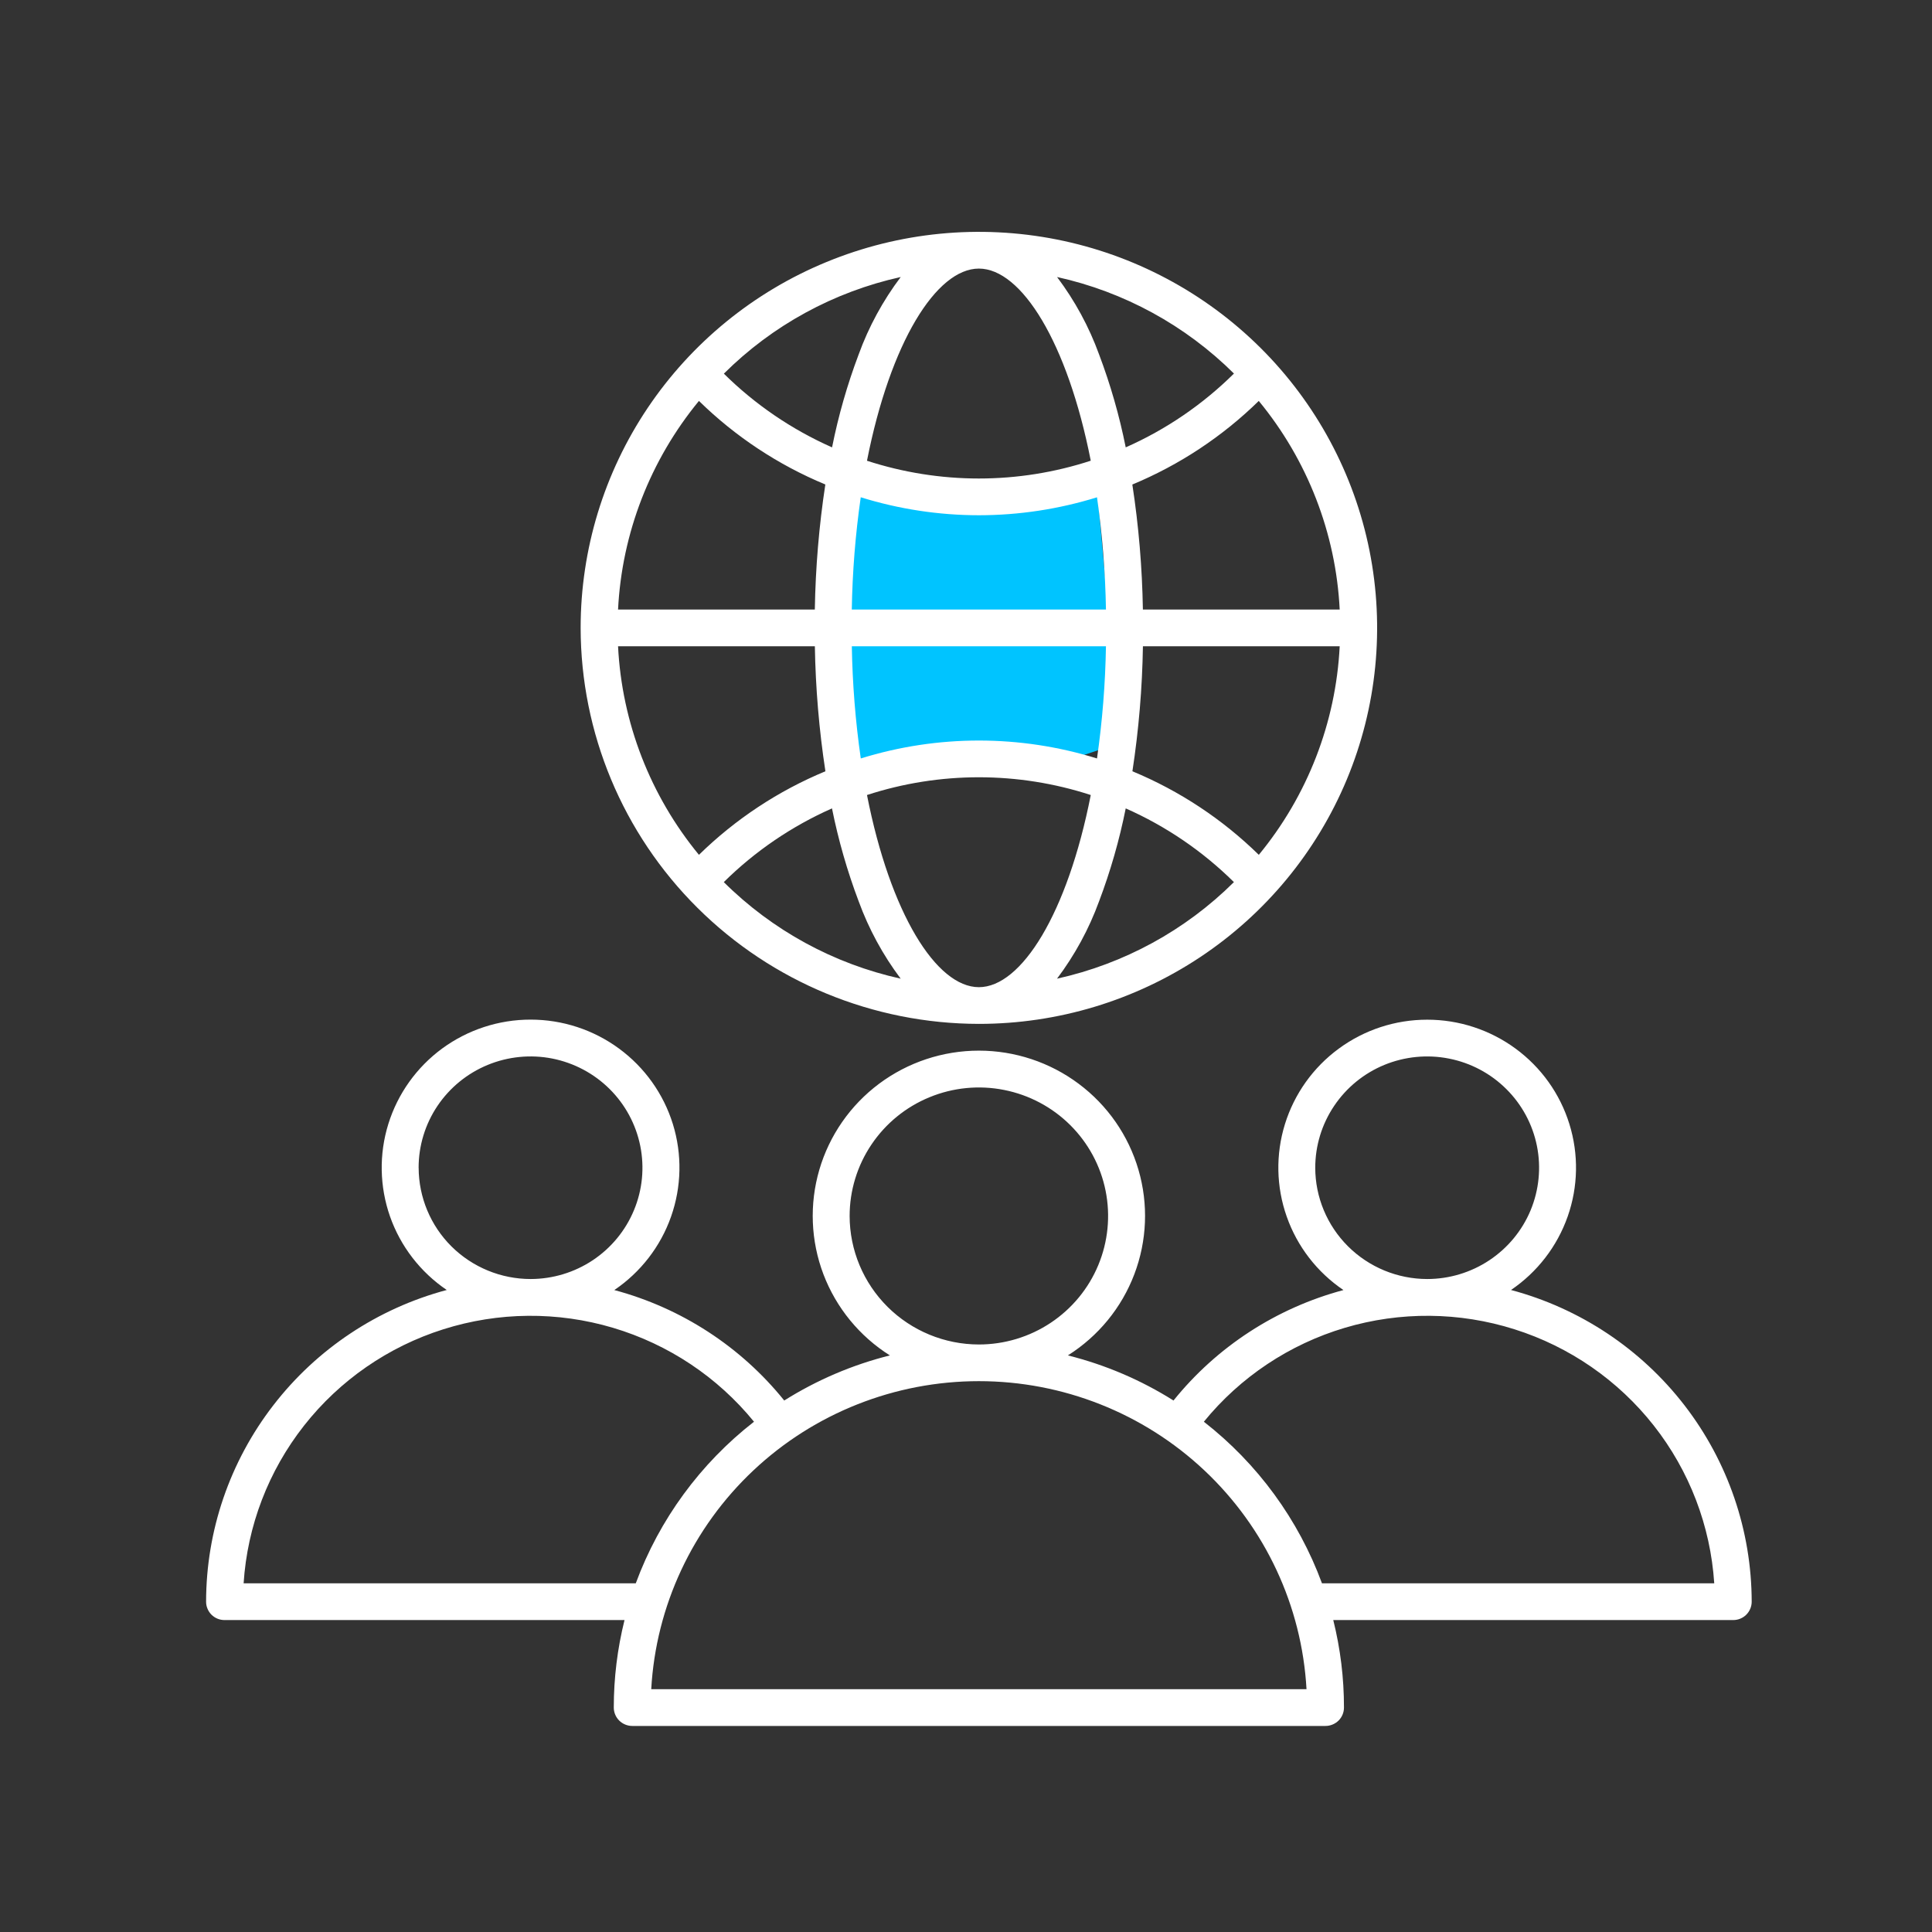 <svg width="52" height="52" viewBox="0 0 52 52" fill="none" xmlns="http://www.w3.org/2000/svg">
<rect x="0" y="0" width="52" height="52" fill="#333333" stroke="none"/>
<path d="M24.613 12.827L22.533 12.48L22.186 14.214V17.334L22.533 19.414L22.88 20.8L24.96 20.107H27.04L28.773 20.454L29.813 20.107V16.294L29.466 12.48L27.733 13.174L24.613 12.827Z" fill="#00C4FF"/>
<path d="M40.669 34.72C41.377 34.24 41.911 33.547 42.194 32.743C42.477 31.94 42.493 31.067 42.24 30.253C41.988 29.439 41.48 28.728 40.79 28.222C40.101 27.717 39.267 27.444 38.411 27.445C37.554 27.445 36.721 27.718 36.032 28.225C35.343 28.731 34.836 29.443 34.584 30.257C34.332 31.071 34.349 31.944 34.633 32.747C34.916 33.551 35.451 34.243 36.159 34.722C34.355 35.204 32.753 36.245 31.585 37.695C30.709 37.143 29.749 36.733 28.742 36.481C29.56 35.965 30.188 35.199 30.53 34.298C30.873 33.397 30.912 32.41 30.642 31.485C30.372 30.56 29.807 29.747 29.032 29.169C28.258 28.591 27.315 28.278 26.347 28.278C25.378 28.278 24.436 28.591 23.661 29.169C22.887 29.747 22.322 30.56 22.052 31.485C21.782 32.41 21.821 33.397 22.163 34.298C22.506 35.199 23.133 35.965 23.951 36.481C22.945 36.733 21.985 37.143 21.108 37.695C19.94 36.245 18.338 35.204 16.534 34.722C17.242 34.243 17.778 33.551 18.061 32.747C18.345 31.943 18.362 31.07 18.111 30.256C17.859 29.442 17.351 28.729 16.662 28.223C15.973 27.716 15.139 27.443 14.283 27.443C13.426 27.442 12.592 27.715 11.902 28.22C11.213 28.726 10.705 29.438 10.452 30.252C10.199 31.066 10.216 31.939 10.498 32.743C10.781 33.547 11.316 34.24 12.024 34.72C10.167 35.216 8.526 36.307 7.356 37.824C6.185 39.34 5.549 41.198 5.547 43.11C5.547 43.175 5.559 43.239 5.585 43.299C5.609 43.359 5.646 43.414 5.692 43.46C5.739 43.506 5.793 43.542 5.854 43.567C5.914 43.592 5.979 43.604 6.044 43.604H16.809C16.617 44.375 16.52 45.165 16.52 45.959C16.52 46.024 16.533 46.088 16.558 46.148C16.583 46.208 16.619 46.263 16.666 46.309C16.712 46.355 16.767 46.391 16.827 46.416C16.887 46.441 16.952 46.454 17.017 46.454H35.676C35.808 46.454 35.934 46.401 36.028 46.309C36.121 46.216 36.173 46.09 36.173 45.959C36.174 45.165 36.077 44.375 35.885 43.604H46.649C46.714 43.604 46.779 43.592 46.839 43.567C46.9 43.542 46.955 43.506 47.001 43.46C47.047 43.414 47.084 43.359 47.109 43.299C47.134 43.239 47.147 43.175 47.147 43.11C47.144 41.198 46.508 39.34 45.338 37.824C44.167 36.307 42.526 35.216 40.669 34.72ZM35.4 31.43C35.4 30.838 35.577 30.258 35.908 29.766C36.239 29.273 36.709 28.889 37.259 28.662C37.81 28.436 38.416 28.376 39 28.492C39.584 28.607 40.121 28.892 40.542 29.311C40.964 29.73 41.251 30.264 41.367 30.845C41.483 31.426 41.423 32.029 41.196 32.576C40.968 33.123 40.581 33.591 40.086 33.92C39.591 34.249 39.008 34.425 38.413 34.425C37.614 34.424 36.849 34.108 36.284 33.547C35.719 32.985 35.401 32.224 35.4 31.43ZM22.868 32.728C22.868 32.044 23.072 31.375 23.455 30.806C23.837 30.238 24.38 29.794 25.016 29.533C25.651 29.271 26.351 29.202 27.025 29.336C27.7 29.469 28.32 29.799 28.806 30.282C29.293 30.766 29.624 31.382 29.758 32.053C29.892 32.724 29.823 33.42 29.56 34.052C29.297 34.684 28.851 35.224 28.279 35.604C27.707 35.984 27.035 36.187 26.347 36.187C25.424 36.186 24.54 35.821 23.888 35.173C23.236 34.524 22.869 33.645 22.868 32.728ZM11.267 31.43C11.267 30.838 11.443 30.259 11.774 29.766C12.105 29.274 12.575 28.89 13.125 28.663C13.675 28.436 14.281 28.376 14.865 28.491C15.449 28.607 15.986 28.892 16.407 29.31C16.829 29.729 17.116 30.262 17.233 30.843C17.35 31.424 17.291 32.026 17.063 32.573C16.836 33.121 16.45 33.589 15.955 33.919C15.46 34.248 14.878 34.424 14.283 34.425C13.484 34.425 12.718 34.109 12.152 33.548C11.587 32.986 11.27 32.224 11.268 31.43H11.267ZM6.557 42.615C6.657 41.07 7.224 39.591 8.183 38.371C9.142 37.151 10.448 36.247 11.932 35.778C13.416 35.308 15.008 35.294 16.499 35.738C17.991 36.182 19.314 37.063 20.294 38.266C18.847 39.393 17.745 40.899 17.112 42.615H6.557ZM17.528 45.465C17.654 43.224 18.639 41.117 20.279 39.575C21.918 38.033 24.09 37.174 26.347 37.174C28.604 37.174 30.775 38.033 32.415 39.575C34.055 41.117 35.039 43.224 35.165 45.465H17.528ZM35.581 42.615C34.949 40.9 33.848 39.393 32.402 38.266C33.382 37.063 34.704 36.182 36.196 35.738C37.688 35.294 39.28 35.308 40.763 35.778C42.247 36.247 43.554 37.151 44.513 38.371C45.472 39.591 46.038 41.07 46.139 42.615H35.581ZM26.347 27.558C28.467 27.558 30.539 26.933 32.302 25.762C34.065 24.591 35.438 22.926 36.25 20.979C37.061 19.031 37.273 16.888 36.86 14.82C36.446 12.752 35.425 10.853 33.926 9.362C32.427 7.872 30.517 6.856 28.438 6.445C26.358 6.034 24.203 6.245 22.245 7.052C20.286 7.858 18.612 9.225 17.434 10.977C16.256 12.73 15.628 14.791 15.628 16.899C15.631 19.725 16.761 22.435 18.771 24.433C20.78 26.431 23.505 27.555 26.347 27.558ZM16.635 17.394H21.932C21.951 18.52 22.046 19.645 22.216 20.759C20.947 21.285 19.792 22.049 18.812 23.008C17.502 21.416 16.738 19.449 16.635 17.394ZM18.812 10.791C19.791 11.75 20.946 12.514 22.214 13.04C22.044 14.154 21.95 15.278 21.931 16.405H16.635C16.738 14.35 17.502 12.383 18.812 10.791ZM36.058 16.405H30.761C30.742 15.279 30.648 14.155 30.477 13.041C31.746 12.514 32.901 11.75 33.88 10.791C35.191 12.382 35.955 14.35 36.058 16.405ZM33.881 23.008C32.902 22.049 31.747 21.285 30.479 20.759C30.649 19.645 30.744 18.52 30.762 17.394H36.058C35.955 19.449 35.192 21.416 33.881 23.008ZM23.111 24.258C23.383 25.004 23.764 25.706 24.242 26.341C22.439 25.942 20.788 25.041 19.481 23.742C20.322 22.91 21.309 22.238 22.393 21.758C22.564 22.609 22.804 23.446 23.111 24.258ZM23.335 21.398C25.291 20.761 27.401 20.761 29.358 21.398C28.732 24.581 27.493 26.57 26.347 26.57C25.2 26.57 23.961 24.581 23.335 21.398ZM29.767 17.394C29.75 18.405 29.67 19.413 29.526 20.414C27.456 19.771 25.238 19.771 23.168 20.414C23.024 19.413 22.944 18.405 22.927 17.394H29.767ZM22.926 16.405C22.943 15.394 23.023 14.385 23.167 13.384C24.196 13.704 25.268 13.867 26.347 13.868C27.425 13.867 28.497 13.704 29.526 13.385C29.669 14.386 29.75 15.395 29.767 16.406L22.926 16.405ZM29.582 24.258C29.889 23.446 30.129 22.609 30.299 21.758C31.383 22.237 32.37 22.91 33.211 23.742C31.904 25.041 30.253 25.942 28.45 26.341C28.928 25.706 29.31 25.004 29.582 24.258ZM30.299 12.041C30.129 11.189 29.889 10.353 29.582 9.54C29.311 8.794 28.929 8.091 28.451 7.456C30.254 7.854 31.905 8.756 33.212 10.054C32.37 10.888 31.384 11.561 30.299 12.041ZM29.358 12.4C28.386 12.717 27.37 12.879 26.347 12.879C25.324 12.879 24.307 12.717 23.335 12.401C23.962 9.218 25.2 7.229 26.347 7.229C27.493 7.229 28.732 9.218 29.358 12.4ZM23.111 9.54C22.804 10.353 22.565 11.189 22.395 12.041C21.311 11.561 20.324 10.889 19.483 10.057C20.788 8.757 22.44 7.855 24.243 7.456C23.764 8.091 23.382 8.794 23.111 9.54Z" fill="white"/>
</svg>
